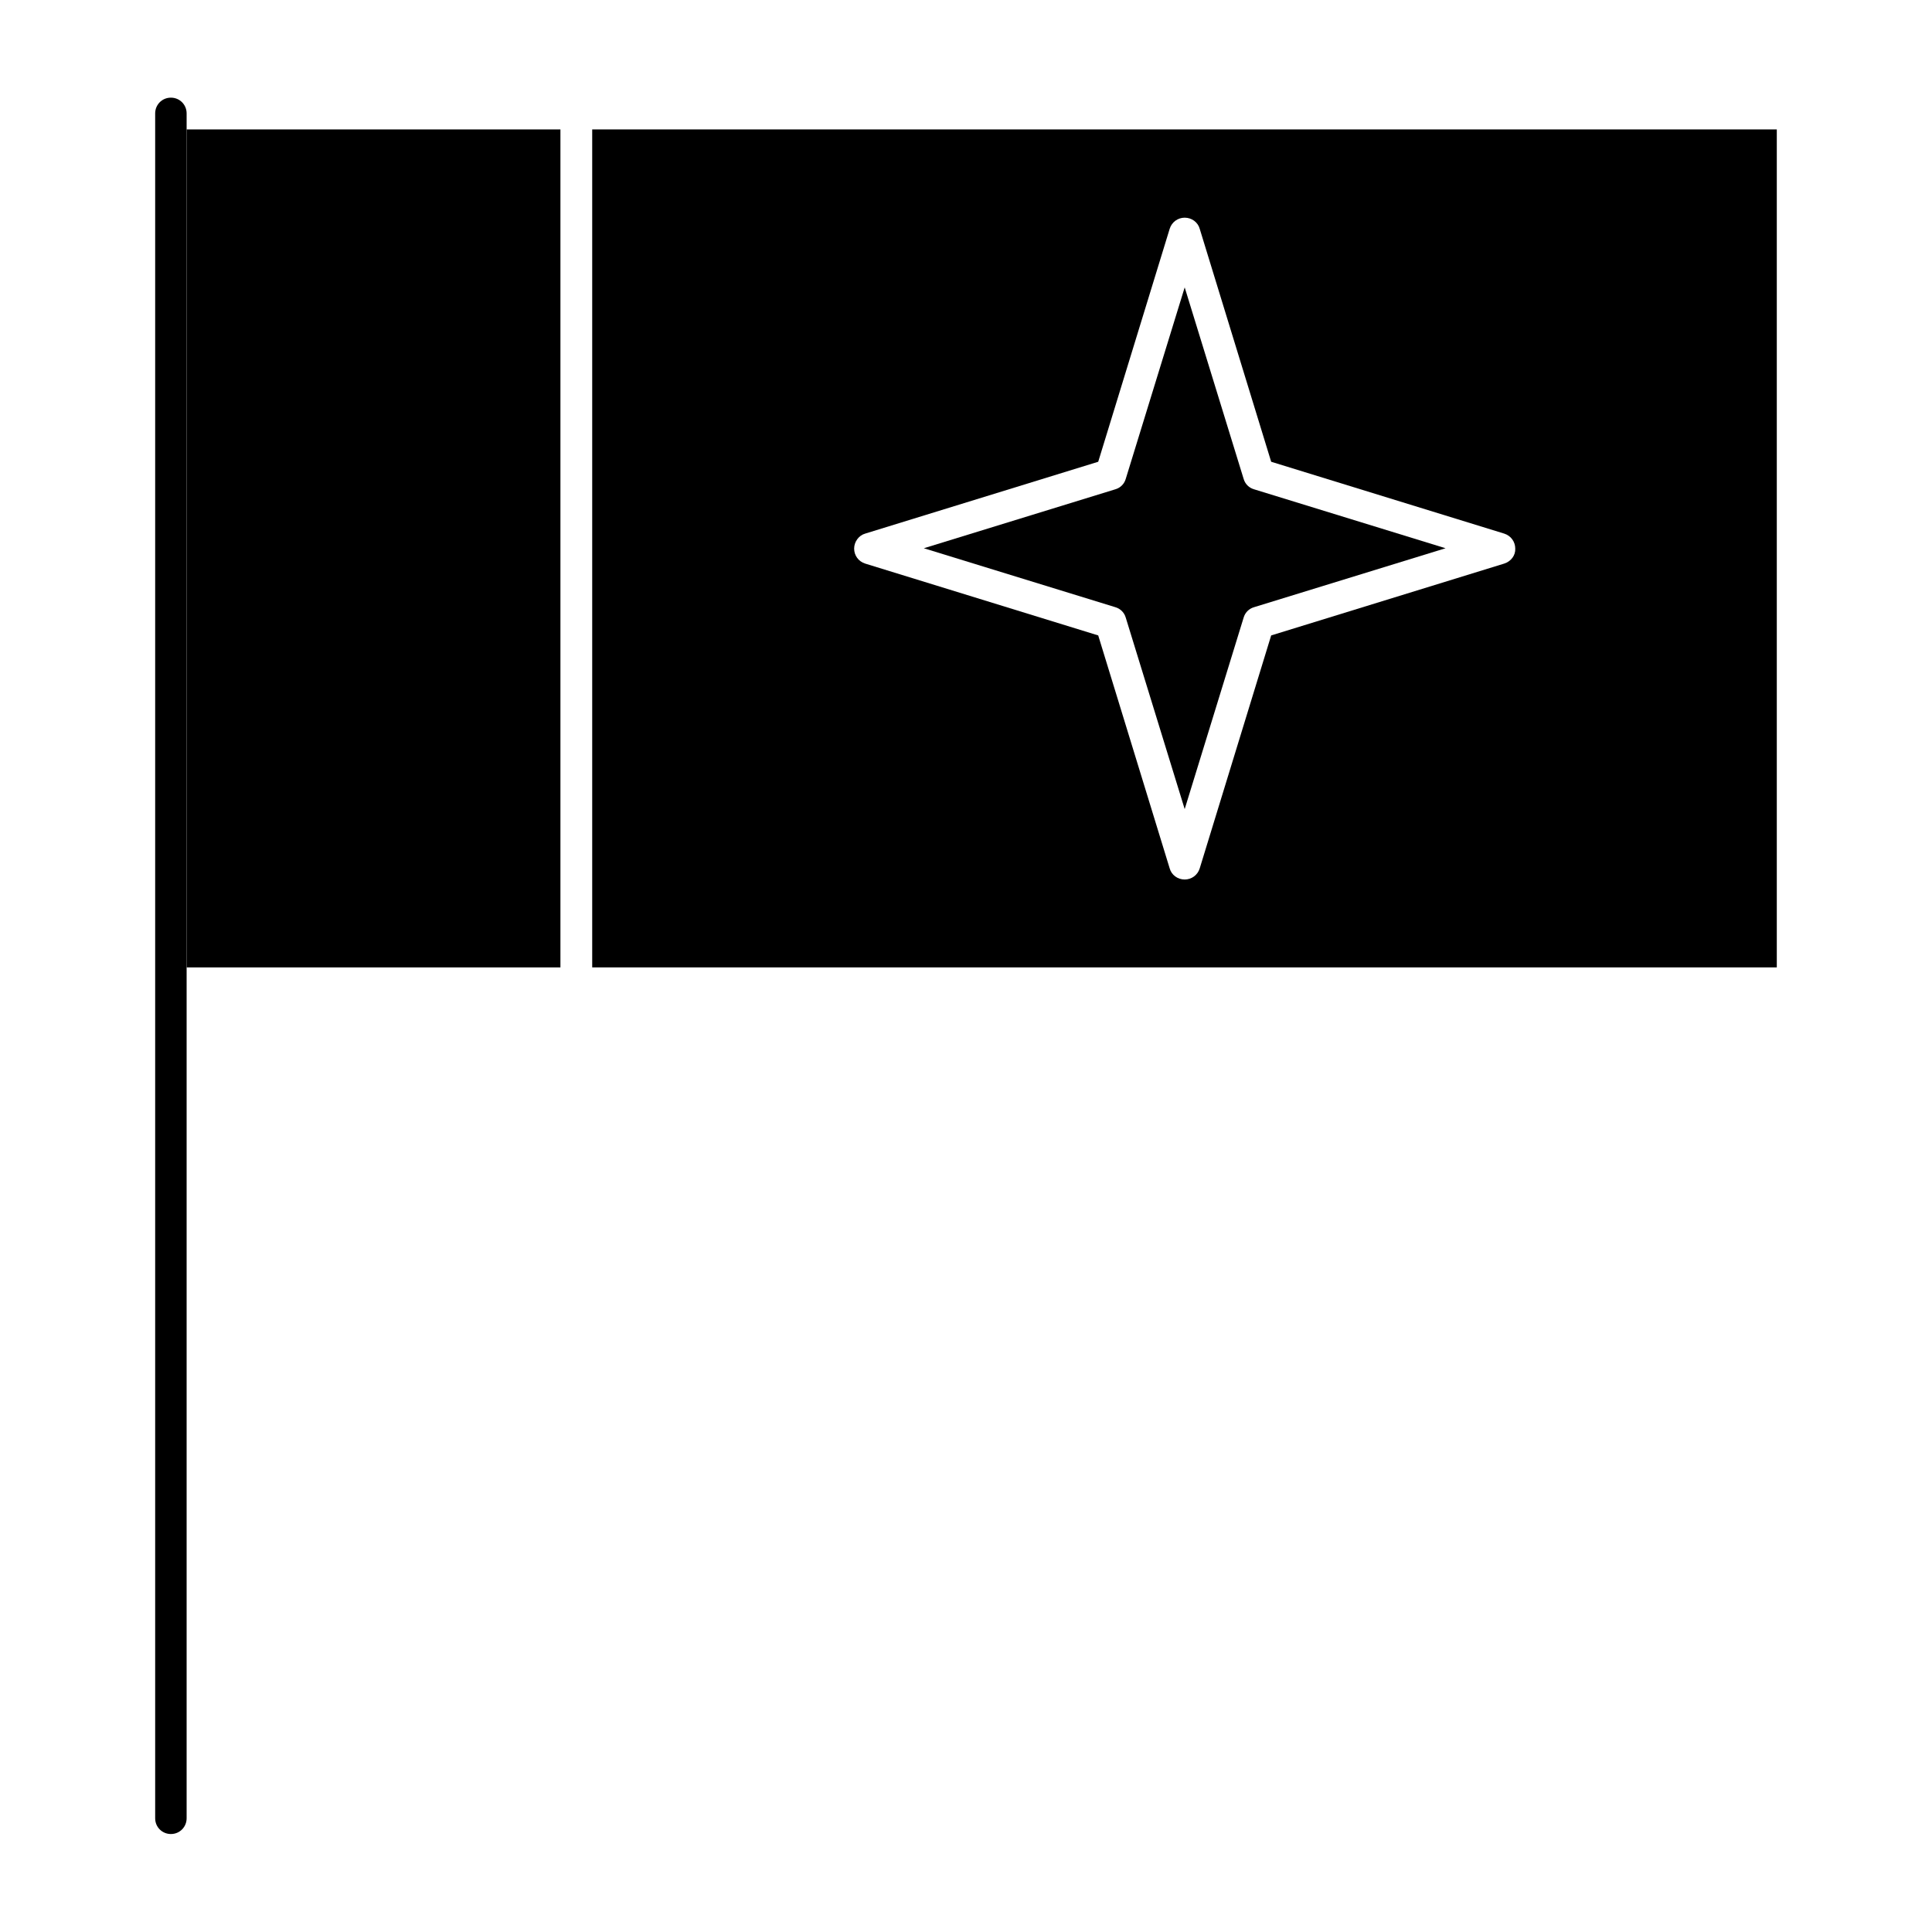 <?xml version="1.0" encoding="UTF-8"?>
<!-- Uploaded to: SVG Repo, www.svgrepo.com, Generator: SVG Repo Mixer Tools -->
<svg fill="#000000" width="800px" height="800px" version="1.1" viewBox="144 144 512 512" xmlns="http://www.w3.org/2000/svg">
 <g>
  <path d="m300.94 178.3v222.07h313.93v-222.07zm241.68 115.06-61.746 19.035-18.941 61.746c-0.566 1.801-2.18 2.938-3.977 2.938-1.895 0-3.504-1.23-3.977-2.938l-18.941-61.746-61.746-19.035c-1.801-0.566-2.938-2.18-2.938-3.977 0-1.801 1.23-3.504 2.938-3.977l61.746-19.035 18.941-61.746c0.566-1.801 2.18-2.938 3.977-2.938 1.895 0 3.504 1.23 3.977 2.938l18.941 61.746 61.746 19.035c1.801 0.566 2.938 2.18 2.938 3.977 0.094 1.801-1.137 3.41-2.938 3.977z"/>
  <path d="m193.46 178.3h99.059v222.07h-99.059z"/>
  <path d="m473.58 270.92-15.625-50.758-15.625 50.758c-0.379 1.324-1.422 2.367-2.746 2.746l-50.758 15.625 50.758 15.625c1.324 0.379 2.367 1.422 2.746 2.746l15.625 50.758 15.625-50.758c0.379-1.324 1.422-2.367 2.746-2.746l50.758-15.625-50.758-15.625c-1.328-0.379-2.367-1.422-2.746-2.746z"/>
  <path d="m189.29 169.88c-2.367 0-4.168 1.895-4.168 4.168v451.82c0 2.367 1.895 4.168 4.168 4.168 2.367 0 4.168-1.895 4.168-4.168v-451.82c0-2.273-1.801-4.168-4.168-4.168z"/>
 </g>
</svg>